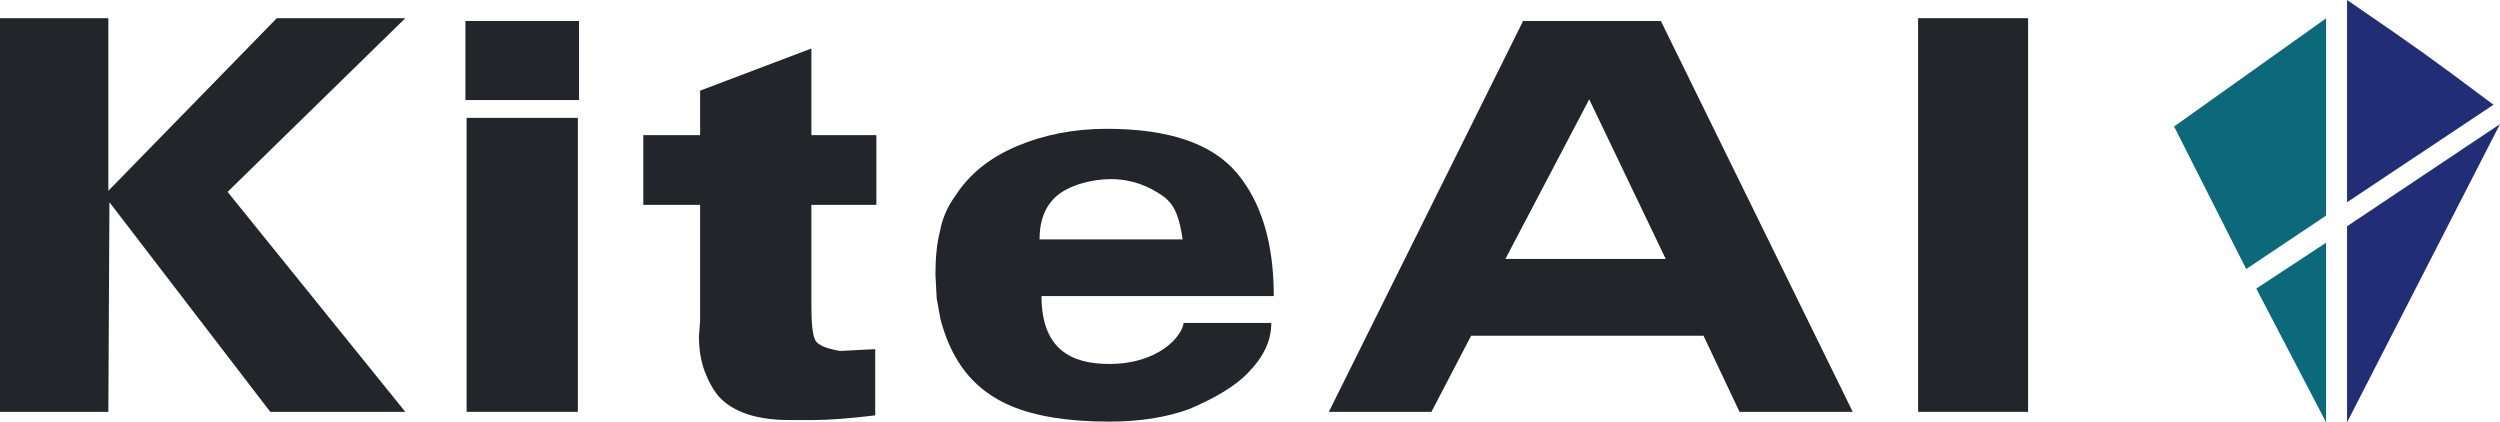 <?xml version="1.0" encoding="UTF-8"?>
<svg width="768.44px" height="129.805px" viewBox="0 0 768.44 129.805" version="1.1" xmlns="http://www.w3.org/2000/svg" xmlns:xlink="http://www.w3.org/1999/xlink">
    <title>Group</title>
    <g id="Page-1" stroke="none" stroke-width="1" fill="none" fill-rule="evenodd">
        <g id="Artboard" transform="translate(-87.47, -231.407)">
            <g id="Logo" transform="translate(32, 21)">
                <g id="Group" transform="translate(55.47, 210.407)">
                    <g id="Group-2" transform="translate(668.266, 0)">
                        <polygon id="Path-4" fill="#0C697A" points="46.717 5.632 46.717 66.27 22.163 82.695 0 38.879"></polygon>
                        <polygon id="Path-4" fill="#0C697A" points="46.717 74.593 46.717 129.805 25.264 88.699"></polygon>
                        <polygon id="Path-2" fill="#212D74" points="53.166 129.805 53.166 69.551 100.174 38.138"></polygon>
                        <path d="M53.166,62.161 L53.166,0 C63.785,7.268 71.62,12.709 76.67,16.321 C81.72,19.934 88.887,25.226 98.171,32.197 L53.166,62.161 Z" id="Path-3" fill="#212D74"></path>
                    </g>
                    <g id="KiteAI" transform="translate(0, 5.593)" fill="#22252A" fill-rule="nonzero">
                        <polygon id="Path" points="0 0 33.304 0 33.304 53.053 85.084 0 124.581 0 69.956 53.387 124.581 121 83.076 121 33.639 56.567 33.304 121 0 121"></polygon>
                        <path d="M143.06,0.86 L177.98,0.86 L177.98,25.16 L143.06,25.16 L143.06,0.86 Z M143.42,30.64 L177.62,30.64 L177.62,121 L143.42,121 L143.42,30.64 Z" id="Shape"></path>
                        <path d="M215.2,22.27 L249.4,9.31 L249.4,35.95 L269.38,35.95 L269.38,57.37 L249.4,57.37 L249.4,88.24 C249.4,93.88 249.79,97.45 250.57,98.95 C251.35,100.45 253.9,101.56 258.22,102.28 L261.82,102.1 L265.06,101.92 L269.02,101.74 L269.02,122.08 C260.98,123.04 254.68,123.52 250.12,123.52 L242.74,123.52 C232.66,123.52 225.4,121.12 220.96,116.32 C219.16,114.16 217.69,111.52 216.55,108.4 C215.41,105.28 214.84,101.74 214.84,97.78 L215.2,92.92 L215.2,57.37 L197.74,57.37 L197.74,35.95 L215.2,35.95 L215.2,22.27 Z" id="Path"></path>
                        <path d="M363.53,68 C362.536,61.778 361.473,57.472 357.329,54.583 C353.186,51.694 347.993,49.469 341.53,49.469 C335.067,49.469 328.438,51.528 324.875,54.583 C321.312,57.639 319.53,62.111 319.53,68 L363.53,68 Z M363.826,93.663 L390.761,93.663 C390.761,96.472 390.152,99.14 388.935,101.669 C387.717,104.197 385.891,106.697 383.456,109.169 C379.739,112.989 373.78,116.64 365.578,120.124 C358.529,122.708 350.327,124 340.972,124 C328.412,124 318.352,122.399 310.791,119.197 C303.229,115.994 297.526,110.966 293.682,104.112 C291.759,100.742 290.221,96.865 289.068,92.483 L287.914,86.079 L287.53,78.831 C287.53,73.551 287.979,69.169 288.876,65.685 C289.645,61.528 291.247,57.82 293.682,54.562 C297.911,47.933 304.223,42.848 312.617,39.309 C321.011,35.77 330.207,34 340.203,34 C359.17,34 372.467,38.494 380.092,47.483 C387.717,56.472 391.53,69.112 391.53,85.404 L320.136,85.404 C320.136,101.669 329.155,106.281 340.972,106.281 C356.072,106.281 363.313,97.82 363.826,93.663 Z" id="Shape"></path>
                        <path d="M468.163,0.86 L510.509,0.86 L569.49,121 L534.693,121 L523.614,97.598 L452.189,97.598 L439.987,121 L408.45,121 L468.163,0.86 Z M512.008,74 L488.486,24.938 L462.727,74 L512.008,74 Z" id="Shape"></path>
                        <polygon id="Path" points="589.58 0 623.386 0 623.386 121 589.58 121"></polygon>
                    </g>
                </g>
            </g>
        </g>
    </g>
</svg>